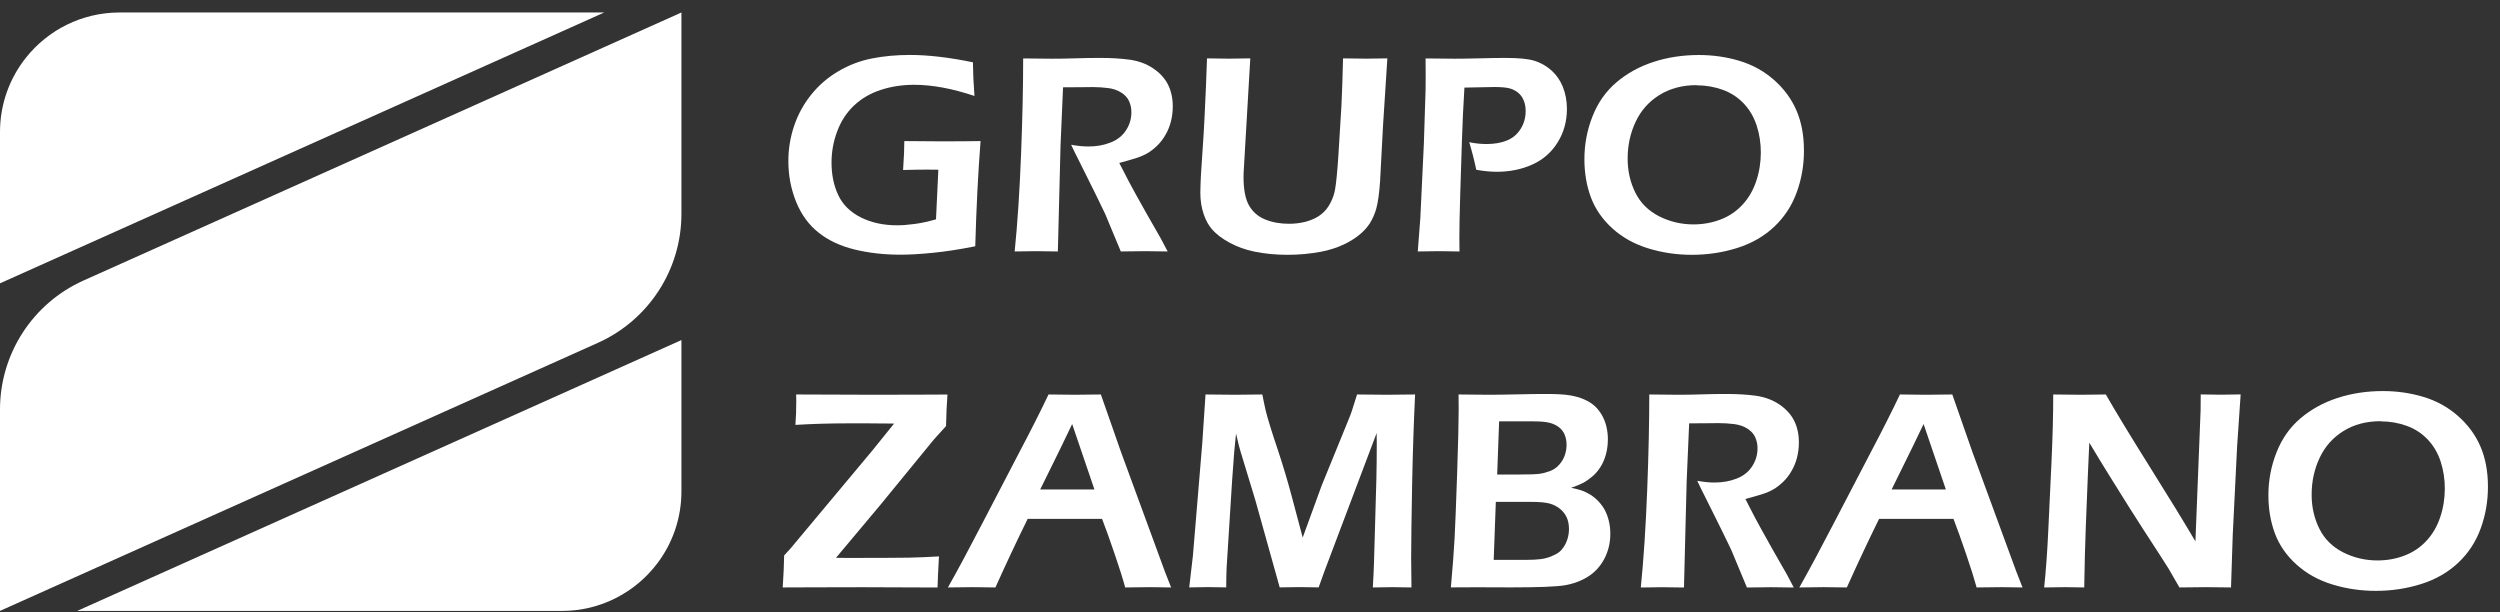 <svg xmlns="http://www.w3.org/2000/svg" width="196" height="48" viewBox="0 0 196 48" fill="none"><rect x="0" y="0" width="196" height="48" fill="#333333" stroke="none"/><path d="M53.424 0.979V16.769C53.424 18.948 52.786 21.024 51.651 22.779C50.517 24.534 48.873 25.985 46.877 26.878L0 47.893L0 32.103C0 27.736 2.564 23.779 6.547 21.993L53.424 0.979Z" fill="white"></path><path d="M53.424 26.661V38.521C53.424 40.633 52.728 42.58 51.549 44.147C49.838 46.425 47.114 47.898 44.045 47.898H6.047L53.424 26.661Z" fill="white"></path><path d="M47.373 0.979L0 22.212L0 10.356C0 8.15 0.759 6.128 2.032 4.525C3.752 2.363 6.404 0.979 9.379 0.979H47.373Z" fill="white"></path><path d="M70.9 11.06C71.918 11.073 72.896 11.082 73.825 11.082C75.045 11.082 76.063 11.073 76.876 11.06C76.684 13.534 76.545 16.285 76.46 19.308C75.232 19.553 74.125 19.723 73.133 19.821C72.142 19.919 71.302 19.968 70.605 19.968C69.306 19.968 68.1 19.83 66.988 19.558C65.876 19.285 64.933 18.843 64.165 18.227C63.397 17.615 62.812 16.807 62.41 15.807C62.008 14.806 61.807 13.748 61.807 12.632C61.807 11.681 61.959 10.756 62.258 9.872C62.557 8.984 62.999 8.171 63.589 7.434C64.178 6.697 64.884 6.081 65.719 5.59C66.55 5.099 67.434 4.764 68.368 4.581C69.301 4.398 70.293 4.308 71.333 4.308C72.767 4.308 74.415 4.5 76.277 4.884C76.286 5.724 76.326 6.604 76.398 7.523C74.652 6.938 73.075 6.648 71.664 6.648C70.753 6.648 69.895 6.778 69.087 7.037C68.278 7.296 67.577 7.698 66.992 8.238C66.403 8.783 65.956 9.453 65.652 10.256C65.344 11.06 65.192 11.886 65.192 12.743C65.192 13.699 65.366 14.547 65.719 15.298C66.072 16.048 66.662 16.628 67.488 17.044C68.314 17.459 69.265 17.664 70.337 17.664C70.73 17.664 71.19 17.629 71.722 17.557C72.253 17.486 72.807 17.365 73.383 17.195L73.566 13.306L72.691 13.297C72.195 13.297 71.566 13.306 70.802 13.329C70.869 12.337 70.9 11.582 70.9 11.056V11.06Z" fill="white"></path><path d="M79.551 19.709C79.774 17.508 79.939 14.976 80.051 12.118C80.163 9.26 80.216 6.746 80.216 4.581C81.101 4.594 81.847 4.603 82.445 4.603C83.088 4.603 83.718 4.594 84.334 4.572C84.951 4.549 85.603 4.541 86.29 4.541C87.148 4.541 87.916 4.59 88.591 4.683C89.265 4.782 89.868 5 90.39 5.349C90.913 5.697 91.306 6.117 91.561 6.612C91.815 7.108 91.945 7.684 91.945 8.341C91.945 8.756 91.895 9.149 91.802 9.519C91.703 9.895 91.565 10.243 91.373 10.573C91.185 10.904 90.962 11.19 90.703 11.44C90.444 11.685 90.189 11.882 89.93 12.029C89.676 12.172 89.385 12.297 89.059 12.4C88.733 12.502 88.3 12.627 87.751 12.775L88.506 14.239C88.751 14.704 89.211 15.539 89.89 16.744L91.011 18.705C91.069 18.808 91.248 19.142 91.543 19.714C90.64 19.701 90.042 19.692 89.752 19.692C89.394 19.692 88.769 19.701 87.871 19.714L86.643 16.767C86.429 16.316 86.17 15.784 85.871 15.173L84.531 12.48C84.397 12.23 84.214 11.85 83.977 11.35C84.473 11.44 84.924 11.484 85.33 11.484C85.964 11.484 86.545 11.382 87.072 11.172C87.599 10.966 88.001 10.645 88.282 10.212C88.564 9.778 88.702 9.31 88.702 8.796C88.702 8.484 88.64 8.198 88.519 7.93C88.398 7.662 88.193 7.439 87.903 7.256C87.612 7.072 87.269 6.952 86.871 6.903C86.474 6.854 86.072 6.827 85.674 6.827C85.451 6.827 85.147 6.827 84.763 6.836C84.379 6.845 83.906 6.845 83.343 6.845L83.146 11.399L82.936 19.714L81.217 19.692C80.944 19.692 80.386 19.701 79.542 19.714L79.551 19.709Z" fill="white"></path><path d="M94.602 4.576C95.459 4.59 96.036 4.599 96.339 4.599C96.714 4.599 97.277 4.59 98.023 4.576L97.501 13.521C97.492 13.623 97.492 13.735 97.492 13.851C97.492 14.847 97.635 15.597 97.92 16.102C98.206 16.606 98.621 16.968 99.175 17.2C99.725 17.428 100.354 17.544 101.064 17.544C101.516 17.544 101.944 17.49 102.351 17.387C102.681 17.298 102.985 17.178 103.262 17.021C103.485 16.887 103.682 16.731 103.851 16.557C104.052 16.343 104.218 16.097 104.352 15.816C104.49 15.543 104.597 15.231 104.664 14.887C104.758 14.36 104.847 13.449 104.932 12.15L105.169 8.291C105.222 7.166 105.263 5.929 105.294 4.576C106.129 4.59 106.75 4.599 107.152 4.599L108.769 4.576L108.425 9.921L108.201 14.168C108.134 15.159 108.032 15.896 107.893 16.383C107.773 16.789 107.607 17.164 107.393 17.513C107.188 17.821 106.937 18.102 106.652 18.343C106.281 18.66 105.848 18.933 105.356 19.165C104.803 19.424 104.213 19.611 103.592 19.732C102.735 19.893 101.851 19.977 100.944 19.977C100.037 19.977 99.14 19.893 98.327 19.723C97.63 19.576 96.996 19.348 96.415 19.035C95.835 18.723 95.375 18.379 95.035 17.995C94.763 17.682 94.544 17.298 94.383 16.829C94.2 16.311 94.106 15.735 94.106 15.101C94.106 14.878 94.115 14.592 94.129 14.244C94.142 13.891 94.169 13.44 94.209 12.886L94.312 11.323C94.347 10.837 94.392 10.118 94.437 9.171L94.548 6.764C94.58 6.108 94.606 5.38 94.629 4.581L94.602 4.576Z" fill="white"></path><path d="M111.154 19.709L111.355 17.084L111.631 11.265L111.765 7.041C111.774 6.657 111.774 6.269 111.774 5.876C111.774 5.585 111.774 5.157 111.765 4.581C112.712 4.594 113.48 4.603 114.07 4.603C114.543 4.603 115.2 4.594 116.044 4.572C116.888 4.549 117.554 4.541 118.049 4.541C119.068 4.541 119.818 4.616 120.3 4.764C120.809 4.925 121.256 5.184 121.64 5.527C122.024 5.876 122.314 6.291 122.515 6.782C122.739 7.327 122.846 7.916 122.846 8.546C122.846 9.497 122.609 10.368 122.131 11.145C121.653 11.926 120.997 12.507 120.153 12.891C119.309 13.275 118.375 13.467 117.348 13.467C116.843 13.467 116.307 13.413 115.74 13.311C115.579 12.543 115.392 11.824 115.186 11.149C115.642 11.243 116.098 11.292 116.549 11.292C117.161 11.292 117.692 11.198 118.143 11.015C118.594 10.832 118.951 10.529 119.215 10.113C119.478 9.698 119.612 9.225 119.612 8.698C119.612 8.385 119.559 8.104 119.447 7.845C119.336 7.586 119.175 7.381 118.965 7.224C118.755 7.068 118.523 6.965 118.268 6.907C118.014 6.854 117.652 6.822 117.178 6.822C116.767 6.822 116.348 6.831 115.928 6.845C115.508 6.858 115.137 6.867 114.811 6.867C114.722 8.314 114.655 9.703 114.615 11.024L114.481 15.258C114.436 16.758 114.414 17.861 114.414 18.562C114.414 18.83 114.414 19.214 114.423 19.714L112.815 19.692C112.61 19.692 112.051 19.701 111.149 19.714L111.154 19.709Z" fill="white"></path><path d="M133.194 4.313C134.297 4.313 135.351 4.465 136.365 4.768C137.379 5.072 138.277 5.563 139.058 6.246C139.84 6.93 140.434 7.724 140.831 8.635C141.229 9.546 141.43 10.605 141.43 11.815C141.43 12.953 141.242 14.043 140.862 15.079C140.487 16.119 139.902 17.012 139.112 17.763C138.321 18.513 137.357 19.071 136.222 19.433C135.088 19.794 133.895 19.977 132.645 19.977C131.461 19.977 130.327 19.812 129.237 19.477C128.147 19.147 127.209 18.625 126.419 17.915C125.633 17.204 125.07 16.392 124.726 15.472C124.387 14.552 124.217 13.556 124.217 12.485C124.217 11.31 124.431 10.185 124.856 9.113C125.28 8.041 125.905 7.153 126.732 6.452C127.558 5.751 128.518 5.219 129.626 4.858C130.729 4.496 131.917 4.313 133.19 4.313H133.194ZM133.015 6.675C131.899 6.675 130.925 6.934 130.099 7.448C129.273 7.961 128.647 8.662 128.232 9.555C127.812 10.444 127.607 11.408 127.607 12.444C127.607 13.404 127.808 14.289 128.21 15.101C128.612 15.914 129.233 16.526 130.068 16.954C130.903 17.379 131.805 17.593 132.774 17.593C133.507 17.593 134.203 17.468 134.869 17.218C135.534 16.968 136.11 16.584 136.593 16.07C137.075 15.557 137.441 14.936 137.683 14.213C137.928 13.489 138.049 12.735 138.049 11.953C138.049 11.221 137.942 10.52 137.723 9.845C137.504 9.171 137.164 8.595 136.709 8.113C136.249 7.631 135.7 7.269 135.052 7.037C134.404 6.805 133.726 6.688 133.015 6.688V6.675Z" fill="white"></path><path d="M61.365 46.056C61.432 45.051 61.468 44.216 61.476 43.55L61.999 42.974C61.999 42.974 62.334 42.577 62.941 41.845L68.377 35.339L70.096 33.209L69.364 33.2H69.087L68.122 33.191H66.434C65.045 33.191 63.687 33.231 62.361 33.311C62.405 32.735 62.428 32.114 62.428 31.449C62.428 31.324 62.428 31.15 62.419 30.927C64.348 30.94 66.394 30.949 68.56 30.949L72.262 30.94L74.281 30.931C74.223 31.735 74.183 32.561 74.169 33.405L73.415 34.236C73.267 34.396 73.124 34.566 72.981 34.745L69.015 39.59L65.541 43.733L66.429 43.742C68.93 43.742 70.543 43.733 71.262 43.72C71.981 43.707 72.767 43.671 73.615 43.622C73.557 44.658 73.517 45.471 73.504 46.06C71.382 46.047 69.44 46.038 67.671 46.038L63.58 46.047L61.365 46.056Z" fill="white"></path><path d="M74.317 46.056C75.085 44.698 75.987 43.014 77.023 41.014L79.939 35.414C80.851 33.686 81.605 32.19 82.204 30.927C83.164 30.94 83.843 30.949 84.245 30.949C84.946 30.949 85.634 30.94 86.308 30.927L87.894 35.459L91.337 44.836L91.815 46.056L90.154 46.033C89.769 46.033 89.122 46.042 88.215 46.056C88.037 45.399 87.76 44.51 87.376 43.394C86.996 42.278 86.67 41.371 86.402 40.679H80.569C79.703 42.438 78.863 44.229 78.041 46.056L76.233 46.033C75.893 46.033 75.254 46.042 74.312 46.056H74.317ZM85.804 38.375L84.057 33.244L83.16 35.111L81.552 38.375H85.804Z" fill="white"></path><path d="M93.235 46.056L93.526 43.55L94.258 34.749L94.513 30.927C95.567 30.94 96.339 30.949 96.826 30.949C97.219 30.949 97.929 30.94 98.965 30.927C99.086 31.525 99.171 31.949 99.233 32.199C99.291 32.449 99.407 32.851 99.577 33.409C99.747 33.963 99.966 34.637 100.234 35.428C100.627 36.624 100.98 37.808 101.288 38.973L102.132 42.144L103.615 38.076L105.772 32.789C105.848 32.61 105.919 32.405 106 32.172C106.076 31.94 106.209 31.525 106.393 30.927C107.272 30.94 108.058 30.949 108.746 30.949C109.206 30.949 109.939 30.94 110.944 30.927C110.841 33.057 110.761 35.406 110.711 37.982C110.662 40.559 110.635 42.479 110.635 43.751C110.635 44.363 110.644 45.136 110.658 46.056C109.925 46.042 109.425 46.033 109.162 46.033C108.778 46.033 108.268 46.042 107.63 46.056C107.674 45.301 107.701 44.68 107.719 44.193L107.907 37.598C107.929 36.665 107.938 35.749 107.938 34.847L107.929 33.95L103.856 44.734L103.382 46.051C102.663 46.038 102.168 46.029 101.9 46.029C101.565 46.029 101.042 46.038 100.328 46.051L98.421 39.223C98.353 38.978 98.197 38.469 97.956 37.692L97.268 35.432C97.201 35.218 97.152 35.044 97.121 34.905C97.09 34.767 97.014 34.463 96.906 33.99L96.764 35.41C96.728 35.861 96.67 36.616 96.598 37.669L96.165 44.542C96.152 44.881 96.138 45.386 96.134 46.051L94.705 46.029C94.459 46.029 93.977 46.038 93.253 46.051L93.235 46.056Z" fill="white"></path><path d="M113.748 46.056C113.891 44.488 113.985 43.206 114.039 42.211C114.092 41.215 114.159 39.509 114.24 37.102C114.32 34.691 114.36 33.039 114.36 32.137C114.36 31.864 114.36 31.462 114.351 30.927C115.28 30.94 116.053 30.949 116.669 30.949C117.286 30.949 118.054 30.94 118.965 30.918C119.876 30.895 120.622 30.887 121.216 30.887C122.042 30.887 122.667 30.922 123.083 30.994C123.502 31.065 123.873 31.168 124.195 31.311C124.516 31.454 124.793 31.623 125.017 31.824C125.24 32.025 125.427 32.266 125.588 32.543C125.749 32.82 125.865 33.119 125.941 33.441C126.017 33.762 126.057 34.088 126.057 34.423C126.057 34.838 126.008 35.231 125.91 35.602C125.811 35.977 125.664 36.312 125.477 36.611C125.289 36.91 125.07 37.165 124.816 37.375C124.561 37.585 124.324 37.75 124.096 37.866C123.869 37.986 123.561 38.111 123.176 38.241C123.525 38.317 123.802 38.388 124.007 38.455C124.213 38.527 124.436 38.634 124.673 38.777C124.909 38.92 125.133 39.107 125.343 39.331C125.552 39.558 125.722 39.795 125.847 40.045C125.972 40.295 126.071 40.576 126.142 40.88C126.213 41.188 126.249 41.505 126.249 41.84C126.249 42.55 126.097 43.198 125.789 43.791C125.481 44.381 125.061 44.85 124.521 45.194C123.98 45.538 123.377 45.765 122.707 45.881C122.038 45.997 120.617 46.051 118.447 46.051L115.763 46.042L113.757 46.051L113.748 46.056ZM117.107 43.894H119.626C120.135 43.894 120.532 43.872 120.818 43.832C121.104 43.791 121.377 43.72 121.631 43.613C121.89 43.51 122.091 43.399 122.243 43.278C122.39 43.157 122.52 43.006 122.636 42.822C122.752 42.635 122.841 42.43 122.908 42.193C122.975 41.961 123.007 41.715 123.007 41.465C123.007 41.126 122.949 40.827 122.828 40.563C122.712 40.304 122.533 40.081 122.301 39.889C122.069 39.701 121.796 39.563 121.488 39.478C121.176 39.393 120.707 39.348 120.068 39.348H117.272L117.107 43.881V43.894ZM117.379 37.201H119.161C119.921 37.201 120.43 37.183 120.693 37.147C120.957 37.111 121.229 37.04 121.515 36.933C121.801 36.825 122.046 36.66 122.243 36.432C122.444 36.209 122.587 35.959 122.681 35.691C122.774 35.423 122.819 35.147 122.819 34.865C122.819 34.584 122.77 34.334 122.672 34.088C122.574 33.843 122.417 33.642 122.212 33.485C122.006 33.329 121.756 33.213 121.466 33.142C121.176 33.07 120.747 33.034 120.189 33.034H117.531L117.379 37.201Z" fill="white"></path><path d="M128.639 46.056C128.862 43.854 129.027 41.322 129.139 38.464C129.25 35.606 129.304 33.092 129.304 30.927C130.188 30.94 130.934 30.949 131.533 30.949C132.176 30.949 132.805 30.94 133.422 30.918C134.038 30.895 134.69 30.887 135.378 30.887C136.235 30.887 137.004 30.936 137.678 31.029C138.352 31.128 138.955 31.346 139.478 31.695C140 32.043 140.394 32.463 140.648 32.958C140.903 33.454 141.032 34.03 141.032 34.687C141.032 35.102 140.983 35.495 140.889 35.865C140.791 36.24 140.653 36.589 140.46 36.919C140.273 37.25 140.05 37.535 139.791 37.785C139.532 38.031 139.277 38.228 139.018 38.375C138.763 38.518 138.473 38.643 138.147 38.746C137.821 38.848 137.388 38.973 136.838 39.121L137.593 40.585C137.839 41.05 138.299 41.885 138.978 43.09L140.099 45.051C140.157 45.154 140.335 45.488 140.63 46.06C139.728 46.047 139.13 46.038 138.839 46.038C138.482 46.038 137.857 46.047 136.959 46.06L135.731 43.113C135.516 42.662 135.257 42.13 134.958 41.519L133.618 38.826C133.484 38.576 133.301 38.196 133.065 37.696C133.56 37.785 134.011 37.83 134.418 37.83C135.052 37.83 135.633 37.727 136.16 37.518C136.687 37.312 137.089 36.991 137.37 36.557C137.651 36.124 137.79 35.656 137.79 35.142C137.79 34.829 137.727 34.544 137.607 34.276C137.486 34.008 137.281 33.785 136.99 33.601C136.7 33.418 136.356 33.298 135.959 33.249C135.561 33.2 135.159 33.173 134.762 33.173C134.538 33.173 134.235 33.173 133.851 33.182C133.466 33.191 132.993 33.191 132.43 33.191L132.234 37.745L132.024 46.06L130.304 46.038C130.032 46.038 129.474 46.047 128.63 46.06L128.639 46.056Z" fill="white"></path><path d="M141.068 46.056C141.836 44.698 142.738 43.014 143.774 41.014L146.691 35.414C147.602 33.686 148.357 32.19 148.955 30.927C149.915 30.94 150.594 30.949 150.996 30.949C151.697 30.949 152.385 30.94 153.06 30.927L154.645 35.459L158.088 44.836L158.566 46.056L156.905 46.033C156.521 46.033 155.873 46.042 154.967 46.056C154.788 45.399 154.511 44.51 154.127 43.394C153.747 42.278 153.421 41.371 153.153 40.679H147.321C146.454 42.438 145.614 44.229 144.793 46.056L142.984 46.033C142.644 46.033 142.006 46.042 141.063 46.056H141.068ZM152.555 38.375L150.809 33.244L149.911 35.111L148.303 38.375H152.555Z" fill="white"></path><path d="M160.263 46.056C160.402 44.734 160.509 43.247 160.585 41.599L160.84 36.169C160.929 34.204 160.974 32.454 160.974 30.927C161.831 30.94 162.559 30.949 163.158 30.949C163.6 30.949 164.247 30.94 165.096 30.927C165.931 32.382 167.088 34.28 168.557 36.624C170.031 38.969 171.214 40.907 172.121 42.443L172.528 32.155C172.536 31.909 172.536 31.503 172.536 30.922C173.233 30.936 173.756 30.945 174.113 30.945C174.251 30.945 174.77 30.936 175.667 30.922L175.39 34.99L175.046 41.952L174.912 46.056C174.144 46.042 173.488 46.033 172.952 46.033C172.523 46.033 171.826 46.042 170.866 46.056C170.495 45.399 170.214 44.912 170.022 44.591C169.718 44.104 169.071 43.099 168.079 41.577C167.427 40.572 166.614 39.286 165.641 37.718C164.922 36.566 164.31 35.562 163.801 34.704C163.743 35.901 163.649 38.12 163.524 41.367C163.475 42.689 163.43 44.251 163.403 46.056C162.706 46.042 162.206 46.033 161.894 46.033C161.648 46.033 161.108 46.042 160.263 46.056Z" fill="white"></path><path d="M186.819 30.659C187.922 30.659 188.976 30.811 189.99 31.114C191.004 31.418 191.902 31.909 192.683 32.592C193.465 33.276 194.059 34.07 194.456 34.981C194.854 35.892 195.055 36.95 195.055 38.161C195.055 39.299 194.867 40.389 194.488 41.425C194.113 42.465 193.527 43.358 192.737 44.109C191.946 44.859 190.982 45.417 189.847 45.779C188.713 46.14 187.52 46.323 186.27 46.323C185.086 46.323 183.952 46.158 182.862 45.823C181.772 45.493 180.835 44.97 180.044 44.26C179.258 43.55 178.695 42.738 178.351 41.818C178.012 40.898 177.842 39.902 177.842 38.83C177.842 37.656 178.057 36.531 178.481 35.459C178.905 34.387 179.53 33.499 180.357 32.798C181.183 32.097 182.143 31.565 183.251 31.203C184.354 30.842 185.542 30.659 186.815 30.659H186.819ZM186.641 33.021C185.524 33.021 184.55 33.28 183.724 33.794C182.898 34.307 182.273 35.008 181.857 35.901C181.438 36.79 181.232 37.754 181.232 38.79C181.232 39.75 181.433 40.635 181.835 41.447C182.237 42.26 182.858 42.872 183.693 43.3C184.528 43.724 185.43 43.939 186.399 43.939C187.132 43.939 187.829 43.814 188.494 43.564C189.16 43.314 189.736 42.93 190.218 42.416C190.7 41.903 191.067 41.282 191.308 40.559C191.553 39.835 191.674 39.081 191.674 38.299C191.674 37.567 191.567 36.866 191.348 36.191C191.129 35.517 190.79 34.941 190.334 34.459C189.874 33.977 189.325 33.615 188.677 33.383C188.03 33.15 187.351 33.034 186.641 33.034V33.021Z" fill="white"></path></svg>